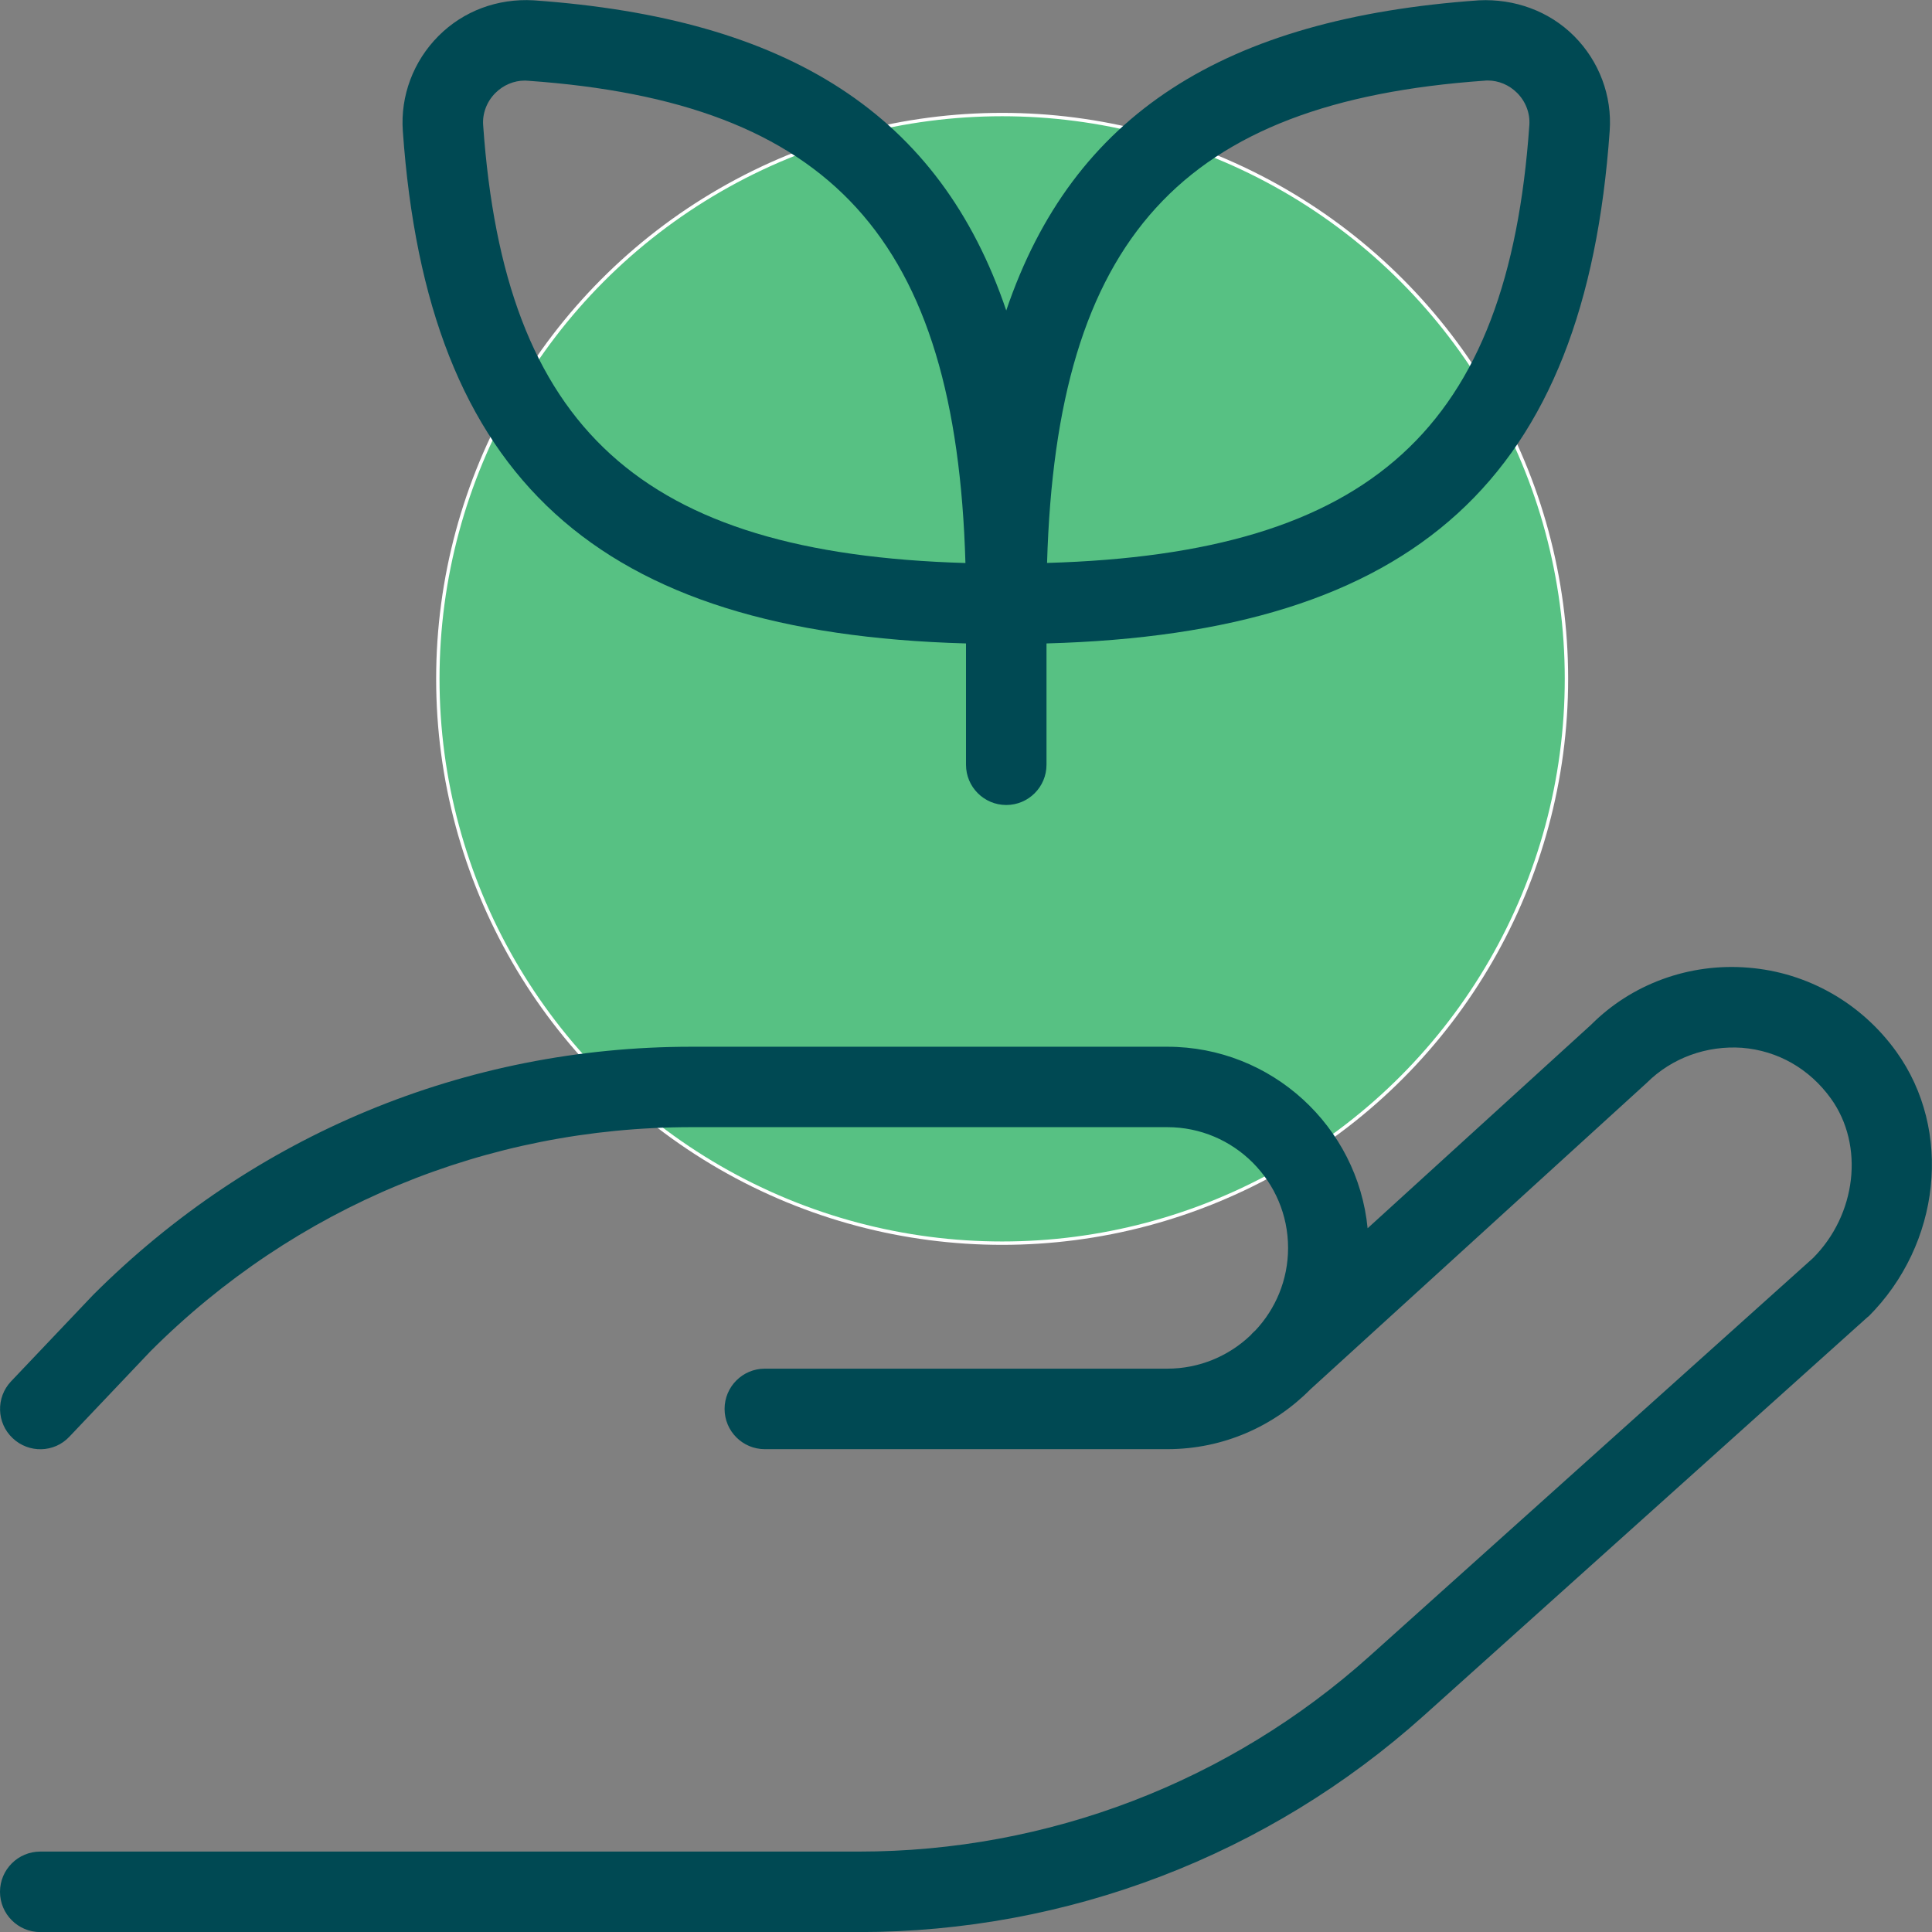 <svg xmlns="http://www.w3.org/2000/svg" data-name="Layer 1" viewBox="0 0 24 24"><rect x="0" y="0" width="24" height="24" fill="#808080" stroke="none"/><defs/><circle cx="12.449" cy="8.433" r="7.01" fill="#57c183" stroke="#fff" stroke-width=".042"/><path fill="#004953" d="M23.208 16.354l-5.523 4.96c-1.931 1.732-4.422 2.687-7.015 2.687H.5c-.276 0-.5-.224-.5-.5s.224-.5.5-.5h10.17c2.346 0 4.6-.863 6.347-2.431l5.504-4.941c.539-.539.643-1.399.223-1.983-.267-.37-.658-.594-1.104-.63-.436-.03-.87.123-1.183.435l-4.179 3.808c-.453.458-1.082.743-1.777.743h-5c-.276 0-.5-.224-.5-.5s.224-.5.5-.5h5c.4 0 .764-.158 1.033-.414.013-.015.027-.03.042-.044l.018-.016c.252-.268.407-.629.407-1.026 0-.827-.673-1.5-1.5-1.5H8.589c-2.537 0-4.923.988-6.718 2.782L.863 17.846c-.189.203-.507.209-.706.019-.201-.189-.209-.506-.019-.706l1.017-1.071c1.993-1.993 4.63-3.085 7.434-3.085h5.912c1.296 0 2.365.991 2.488 2.255l2.778-2.53c.502-.503 1.216-.769 1.954-.707.732.059 1.4.438 1.835 1.042.704.977.555 2.393-.347 3.293zM5.004 1.627c-.031-.437.131-.867.443-1.18s.736-.468 1.181-.443C9.795.227 11.675 1.42 12.5 3.857c.826-2.437 2.705-3.63 5.873-3.853.436-.021.867.13 1.18.443.312.312.475.743.443 1.181C19.692 5.94 17.591 7.866 13 7.993V9.5c0 .276-.224.5-.5.5s-.5-.224-.5-.5V7.993C7.409 7.866 5.308 5.94 5.004 1.627zm8.003 5.366c4.034-.117 5.727-1.673 5.991-5.437.011-.148-.045-.295-.152-.402-.099-.099-.23-.154-.366-.154-.012 0-.023 0-.035.002-3.765.265-5.32 1.957-5.438 5.991zM6.002 1.556c.265 3.765 1.957 5.32 5.991 5.438-.117-4.034-1.673-5.727-5.437-5.991-.012 0-.024-.002-.036-.002-.136 0-.268.056-.366.154-.107.107-.163.254-.152.401z"/></svg>